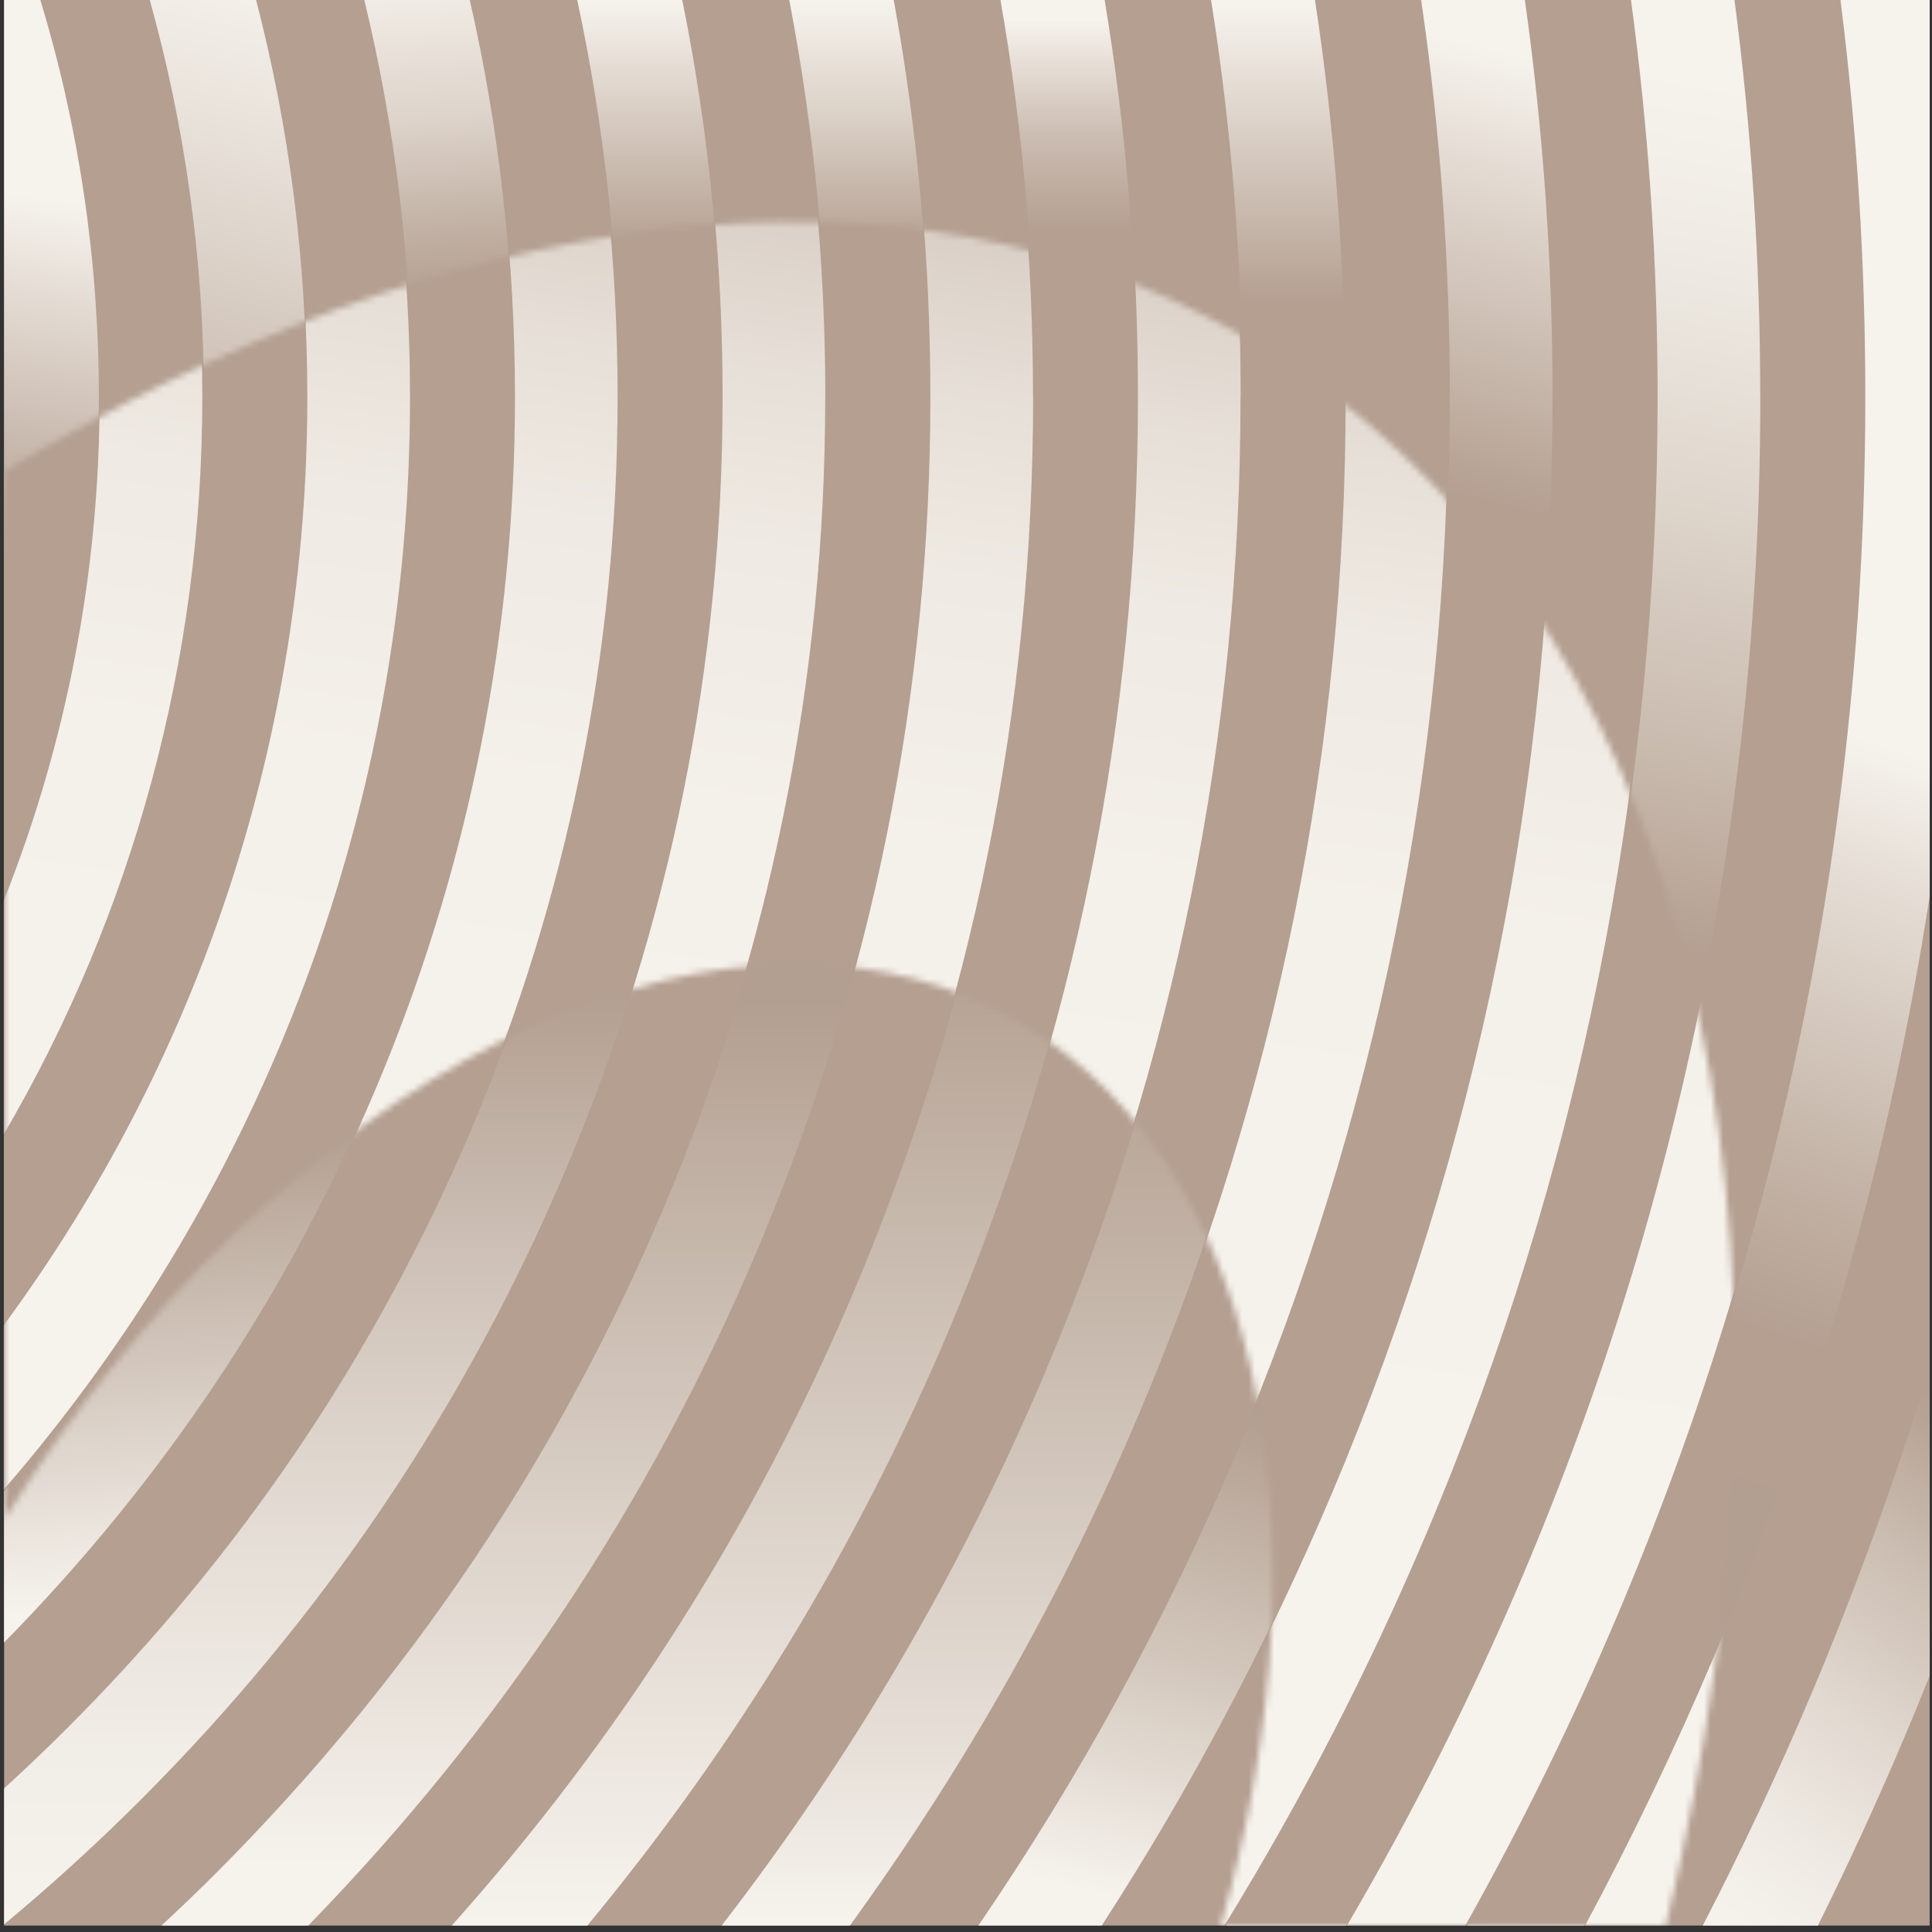 <svg width="301" height="301" viewBox="0 0 301 301" fill="none" xmlns="http://www.w3.org/2000/svg">
<rect x="0" y="0" width="301" height="301" fill="#333333" stroke="none"/>
<g clip-path="url(#clip0_6073_1622)">
<path d="M300.64 0H0.64V300H300.64V0Z" fill="#B49F91"/>
<path d="M6.29 0H0.64V139.84C10.32 115.33 15.4 88.97 15.4 61.83C15.4 40.57 12.29 19.79 6.29 0Z" fill="url(#paint0_linear_6073_1622)"/>
<path d="M39.89 0H23.33C28.88 19.87 31.76 40.63 31.76 61.83C31.76 103 20.93 142.49 0.64 177.09V206.16C31.23 164.54 47.76 114.46 47.76 61.83C47.76 40.68 45.08 19.94 39.9 0L39.89 0Z" fill="url(#paint1_linear_6073_1622)"/>
<path d="M80.11 61.83C80.11 40.81 77.79 20.14 73.19 0H56.76C61.6 20.01 64.11 40.72 64.11 61.83C64.11 125.14 41.7 185 0.63 232.36V255.9C25.28 230.85 44.71 201.82 58.35 169.56C72.78 135.44 80.1 99.19 80.1 61.84L80.11 61.83Z" fill="url(#paint2_linear_6073_1622)"/>
<path d="M88.17 182.15C104.29 144.04 112.46 103.56 112.46 61.83C112.46 40.86 110.39 20.2 106.29 0H89.93C94.26 20.17 96.47 40.83 96.47 61.83C96.47 101.4 88.72 139.79 73.44 175.92C58.68 210.82 37.54 242.17 10.62 269.09C7.36 272.35 4.03 275.53 0.64 278.62V299.81C8 293.7 15.1 287.23 21.93 280.4C50.31 252.02 72.6 218.96 88.17 182.15Z" fill="url(#paint3_linear_6073_1622)"/>
<path d="M144.82 61.83C144.82 40.9 142.94 20.25 139.24 0H122.96C126.85 20.23 128.83 40.88 128.83 61.83C128.83 105.77 120.23 148.39 103.26 188.51C86.87 227.27 63.4 262.07 33.51 291.97C30.77 294.71 27.98 297.37 25.16 300H48.02C77.85 269.38 101.39 234 117.99 194.74C135.8 152.64 144.83 107.92 144.83 61.83H144.82Z" fill="url(#paint4_linear_6073_1622)"/>
<path d="M177.17 61.83C177.17 40.93 175.47 20.29 172.1 0H155.87C159.4 20.27 161.18 40.91 161.18 61.83C161.18 110.14 151.72 157 133.06 201.11C117.69 237.46 96.63 270.63 70.38 300H91.5C114.69 272.02 133.56 240.98 147.79 207.34C167.28 161.25 177.17 112.29 177.17 61.83Z" fill="url(#paint5_linear_6073_1622)"/>
<path d="M209.53 61.83C209.53 40.95 207.97 20.32 204.87 0H188.68C191.91 20.3 193.53 40.94 193.53 61.83C193.53 114.51 183.22 165.6 162.87 213.7C149.76 244.69 132.86 273.56 112.43 300H132.41C150.42 275.18 165.55 248.42 177.6 219.93C198.78 169.85 209.52 116.66 209.52 61.83H209.53Z" fill="url(#paint6_linear_6073_1622)"/>
<path d="M241.88 61.83C241.88 40.98 240.43 20.34 237.57 0H221.41C224.38 20.33 225.88 40.97 225.88 61.83C225.88 118.87 214.71 174.21 192.68 226.29C181.68 252.29 168.21 276.91 152.43 299.99H171.65C185.46 278.66 197.43 256.14 207.42 232.52C230.29 178.45 241.88 121.02 241.88 61.82V61.83Z" fill="url(#paint7_linear_6073_1622)"/>
<path d="M274.24 61.83C274.24 41 272.89 20.37 270.23 0H254.1C256.86 20.36 258.25 40.99 258.25 61.83C258.25 123.24 246.22 182.81 222.51 238.89C213.52 260.14 203.01 280.53 191.03 300H209.69C220.02 282.4 229.21 264.09 237.24 245.12C261.8 187.06 274.25 125.4 274.25 61.83H274.24Z" fill="url(#paint8_linear_6073_1622)"/>
<path d="M300.64 139.63V0H286.74C289.31 20.38 290.61 41 290.61 61.83C290.61 127.61 277.73 191.42 252.32 251.48C245.27 268.15 237.34 284.33 228.56 300H246.8C254.18 286.27 260.93 272.17 267.05 257.71C283.14 219.66 294.36 180.16 300.64 139.63Z" fill="url(#paint9_linear_6073_1622)"/>
<path d="M300.64 261.11V213C295.39 230.28 289.22 247.32 282.13 264.08C276.96 276.31 271.34 288.28 265.29 300H283.22C288.05 290.27 292.6 280.37 296.85 270.31C298.14 267.25 299.4 264.19 300.63 261.11H300.64Z" fill="url(#paint10_linear_6073_1622)"/>
<mask id="mask0_6073_1622" style="mask-type:luminance" maskUnits="userSpaceOnUse" x="0" y="34" width="271" height="266">
<path d="M194.32 52.739C140.36 21.509 69.13 31.869 0.64 73.459V236.769C43.2 168.549 110.35 133.559 156.46 157.969C196.05 178.929 208.15 237.339 190.2 299.999H259.53C285.9 191.109 263.78 92.929 194.33 52.739H194.32Z" fill="white"/>
</mask>
<g mask="url(#mask0_6073_1622)">
<path d="M300.58 0H0.58V300H300.58V0Z" fill="#B49F91"/>
<path d="M23.08 0H6.42C12.42 19.79 15.52 40.57 15.52 61.83C15.52 89.15 10.38 115.68 0.58 140.33V176.73C20.75 142.23 31.52 102.86 31.52 61.83C31.52 40.63 28.64 19.87 23.08 0ZM56.52 0H40.02C45.19 19.95 47.88 40.68 47.88 61.83C47.88 114.58 31.29 164.77 0.58 206.47V232.08C41.53 184.78 63.88 125.02 63.88 61.83C63.88 40.72 61.37 20 56.53 0L56.52 0ZM73.2 175.85C88.48 139.73 96.22 101.37 96.22 61.83C96.22 40.83 94.01 20.17 89.68 0H73.33C77.88 20.05 80.23 40.76 80.23 61.83C80.23 135.1 51.95 204.02 0.58 256.16V278.37C3.93 275.32 7.21 272.18 10.43 268.96C37.33 242.06 58.45 210.74 73.2 175.85ZM283.37 300H300.57V261.61C299.39 264.54 298.2 267.46 296.97 270.37C292.72 280.41 288.19 290.29 283.37 300ZM128.58 61.83C128.58 40.88 126.6 20.23 122.71 0H106.42C110.52 20.2 112.58 40.86 112.58 61.83C112.58 103.59 104.4 144.09 88.28 182.21C72.7 219.04 50.4 252.12 21.99 280.52C15.14 287.37 8.01 293.86 0.63 299.99H24.81C27.68 297.32 30.52 294.61 33.3 291.83C63.17 261.96 86.62 227.17 103.01 188.44C119.97 148.33 128.57 105.73 128.57 61.82L128.58 61.83ZM160.94 61.83C160.94 40.91 159.16 20.27 155.63 0H139.37C143.07 20.25 144.95 40.9 144.95 61.83C144.95 107.95 135.92 152.69 118.11 194.81C101.52 234.03 78.01 269.39 48.22 300H70.1C96.38 270.62 117.46 237.42 132.85 201.04C151.5 156.94 160.96 110.11 160.96 61.83H160.94ZM193.29 61.83C193.29 40.94 191.66 20.3 188.43 0H172.22C175.59 20.29 177.29 40.93 177.29 61.83C177.29 112.32 167.4 161.3 147.9 207.4C133.68 241.01 114.83 272.03 91.67 300H112.13C132.58 273.55 149.5 244.66 162.62 213.64C182.96 165.56 193.27 114.48 193.27 61.84L193.29 61.83ZM225.65 61.83C225.65 40.97 224.15 20.33 221.17 0H205C208.09 20.32 209.65 40.96 209.65 61.83C209.65 116.69 198.91 169.91 177.72 220C165.68 248.46 150.57 275.2 132.58 300H152.15C167.96 276.89 181.44 252.25 192.45 226.23C214.48 174.16 225.64 118.84 225.64 61.83H225.65ZM258 61.83C258 40.99 256.61 20.35 253.85 0H237.7C240.56 20.34 242.01 40.98 242.01 61.83C242.01 121.06 230.41 178.51 207.54 232.59C197.56 256.19 185.61 278.69 171.82 300H190.75C202.74 280.51 213.27 260.1 222.27 238.82C245.98 182.76 258.01 123.21 258.01 61.83H258ZM290.36 61.83C290.36 41 289.06 20.37 286.49 0H270.36C273.02 20.37 274.37 41 274.37 61.83C274.37 125.43 261.92 187.12 237.36 245.19C229.35 264.13 220.16 282.42 209.85 300H228.29C237.08 284.32 245.03 268.11 252.09 251.42C277.49 191.37 290.37 127.58 290.37 61.83H290.36ZM267.16 257.78C261.05 272.22 254.31 286.29 246.95 300H265.03C271.09 288.26 276.72 276.26 281.9 264.01C289.07 247.06 295.29 229.83 300.59 212.35V140.81C294.28 180.95 283.12 220.08 267.17 257.77L267.16 257.78Z" fill="url(#paint11_linear_6073_1622)"/>
</g>
</g>
<defs>
<linearGradient id="paint0_linear_6073_1622" x1="-7.29" y1="137.45" x2="14.25" y2="-0.72" gradientUnits="userSpaceOnUse">
<stop offset="0.37" stop-color="#B49F91"/>
<stop offset="0.77" stop-color="#F6F3ED"/>
</linearGradient>
<linearGradient id="paint1_linear_6073_1622" x1="-1.36" y1="197.06" x2="47.5" y2="-3.22" gradientUnits="userSpaceOnUse">
<stop offset="0.49" stop-color="#B49F91"/>
<stop offset="0.56" stop-color="#BEAC9F"/>
<stop offset="0.86" stop-color="#E6DFD7"/>
<stop offset="1" stop-color="#F6F3ED"/>
</linearGradient>
<linearGradient id="paint2_linear_6073_1622" x1="46.97" y1="248.41" x2="29.14" y2="-6.87" gradientUnits="userSpaceOnUse">
<stop stop-color="#F6F3ED"/>
<stop offset="0.28" stop-color="#B39F91"/>
<stop offset="0.78" stop-color="#B49F91"/>
<stop offset="0.82" stop-color="#C0AFA2"/>
<stop offset="0.89" stop-color="#DDD3CA"/>
<stop offset="0.96" stop-color="#EFEAE3"/>
<stop offset="0.99" stop-color="#F6F3ED"/>
</linearGradient>
<linearGradient id="paint3_linear_6073_1622" x1="56.55" y1="299.81" x2="56.55" y2="0" gradientUnits="userSpaceOnUse">
<stop stop-color="#F6F3ED"/>
<stop offset="0.09" stop-color="#F1EDE7"/>
<stop offset="0.2" stop-color="#E5DED6"/>
<stop offset="0.33" stop-color="#D1C5BB"/>
<stop offset="0.47" stop-color="#B6A295"/>
<stop offset="0.49" stop-color="#B39F91"/>
<stop offset="0.87" stop-color="#B49F91"/>
<stop offset="1" stop-color="#F6F3ED"/>
</linearGradient>
<linearGradient id="paint4_linear_6073_1622" x1="84.98" y1="300" x2="84.98" y2="0" gradientUnits="userSpaceOnUse">
<stop offset="0.03" stop-color="#F6F3ED"/>
<stop offset="0.48" stop-color="#B39F91"/>
<stop offset="0.87" stop-color="#B49F91"/>
<stop offset="0.94" stop-color="#DBD1C7"/>
<stop offset="1" stop-color="#F6F3ED"/>
</linearGradient>
<linearGradient id="paint5_linear_6073_1622" x1="123.78" y1="300" x2="123.78" y2="0" gradientUnits="userSpaceOnUse">
<stop stop-color="#F6F3ED"/>
<stop offset="0.14" stop-color="#E6DFD7"/>
<stop offset="0.43" stop-color="#BEADA0"/>
<stop offset="0.51" stop-color="#B39F91"/>
<stop offset="0.88" stop-color="#B49F91"/>
<stop offset="0.93" stop-color="#CCBDB2"/>
<stop offset="0.99" stop-color="#F6F3ED"/>
</linearGradient>
<linearGradient id="paint6_linear_6073_1622" x1="160.98" y1="311.81" x2="160.98" y2="0.78" gradientUnits="userSpaceOnUse">
<stop offset="0.04" stop-color="#F6F3ED"/>
<stop offset="0.13" stop-color="#E6DFD8"/>
<stop offset="0.38" stop-color="#C1B1A4"/>
<stop offset="0.5" stop-color="#B39F91"/>
<stop offset="0.85" stop-color="#B49F91"/>
<stop offset="1" stop-color="#F6F3ED"/>
</linearGradient>
<linearGradient id="paint7_linear_6073_1622" x1="173.67" y1="295.78" x2="244.59" y2="4.28" gradientUnits="userSpaceOnUse">
<stop stop-color="#F6F3ED"/>
<stop offset="0.13" stop-color="#D2C6BB"/>
<stop offset="0.26" stop-color="#B39F91"/>
<stop offset="0.75" stop-color="#B49F91"/>
<stop offset="0.9" stop-color="#DED4CB"/>
<stop offset="0.98" stop-color="#F6F3ED"/>
</linearGradient>
<linearGradient id="paint8_linear_6073_1622" x1="216.11" y1="292.61" x2="270.29" y2="-2.46" gradientUnits="userSpaceOnUse">
<stop stop-color="#F6F3ED"/>
<stop offset="0.04" stop-color="#EBE6DE"/>
<stop offset="0.12" stop-color="#D1C4BA"/>
<stop offset="0.19" stop-color="#B39F91"/>
<stop offset="0.5" stop-color="#B49F91"/>
<stop offset="0.6" stop-color="#C9BAAE"/>
<stop offset="0.75" stop-color="#E1D9D0"/>
<stop offset="0.87" stop-color="#F0ECE5"/>
<stop offset="0.95" stop-color="#F6F3ED"/>
</linearGradient>
<linearGradient id="paint9_linear_6073_1622" x1="219.39" y1="303.1" x2="314.57" y2="18.6" gradientUnits="userSpaceOnUse">
<stop stop-color="#F4F1EA"/>
<stop offset="0.14" stop-color="#C5B6AA"/>
<stop offset="0.21" stop-color="#B39F91"/>
<stop offset="0.36" stop-color="#B49F91"/>
<stop offset="0.44" stop-color="#C2B1A4"/>
<stop offset="0.61" stop-color="#E7E0D8"/>
<stop offset="0.67" stop-color="#F6F3ED"/>
</linearGradient>
<linearGradient id="paint10_linear_6073_1622" x1="262.92" y1="297.23" x2="313.4" y2="226.36" gradientUnits="userSpaceOnUse">
<stop stop-color="#F6F3ED"/>
<stop offset="0.18" stop-color="#F0ECE5"/>
<stop offset="0.44" stop-color="#E2D9D1"/>
<stop offset="0.75" stop-color="#CABCB0"/>
<stop offset="1" stop-color="#B49F91"/>
</linearGradient>
<linearGradient id="paint11_linear_6073_1622" x1="176.3" y1="-3.21" x2="133.3" y2="285.68" gradientUnits="userSpaceOnUse">
<stop stop-color="#B5A092"/>
<stop offset="0.07" stop-color="#C9BAAE"/>
<stop offset="0.14" stop-color="#D9CEC5"/>
<stop offset="0.23" stop-color="#E6DFD7"/>
<stop offset="0.33" stop-color="#EFEAE3"/>
<stop offset="0.47" stop-color="#F4F1EA"/>
<stop offset="0.79" stop-color="#F6F3ED"/>
</linearGradient>
<clipPath id="clip0_6073_1622">
<rect width="300.64" height="300.21" fill="white"/>
</clipPath>
</defs>
</svg>
